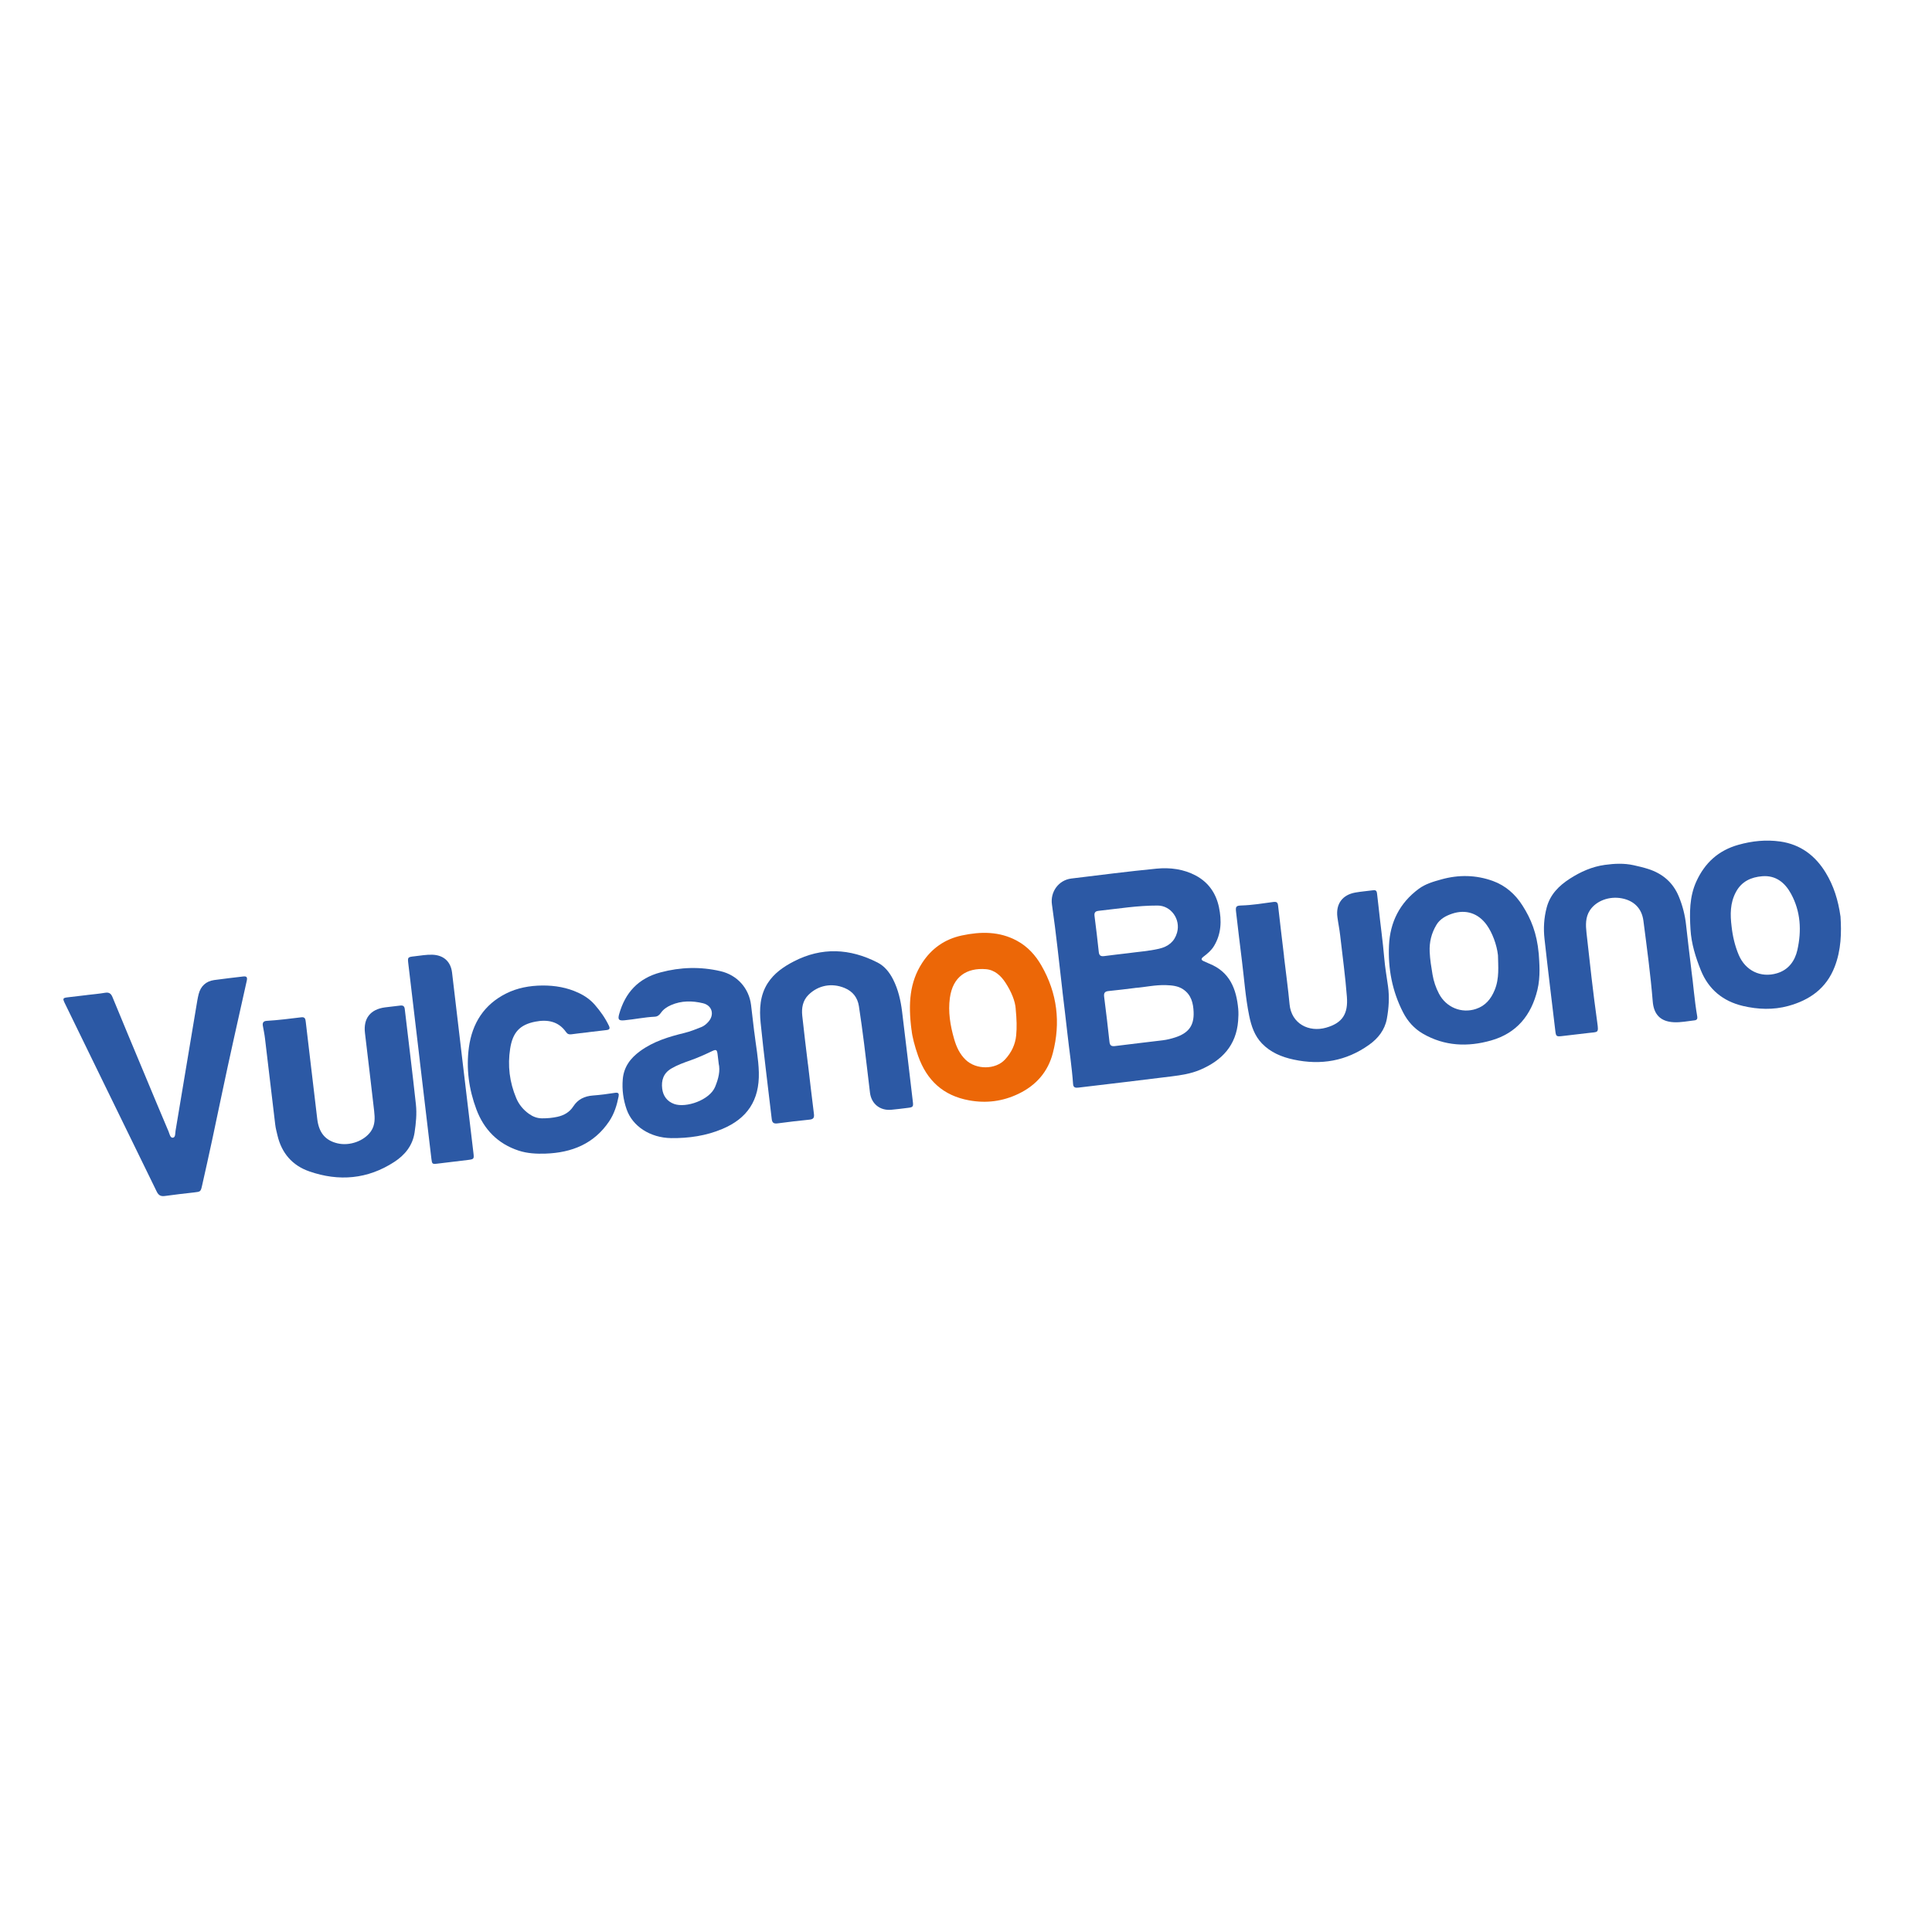 <svg xmlns="http://www.w3.org/2000/svg" id="Livello_1" data-name="Livello 1" viewBox="0 0 512 512"><defs><style>      .cls-1 {        fill: #ec6707;      }      .cls-2 {        fill: #2c59a5;      }    </style></defs><g id="SUIbU9"><g><path class="cls-2" d="m281.58,262.82c-.91-7.7-1.68-15.42-2.8-23.09-.5-3.4,1.78-6.5,5.13-6.91,7.53-.91,15.05-1.89,22.59-2.62,3.58-.35,7.2.12,10.41,1.84,3.34,1.79,5.35,4.68,6.13,8.39.74,3.57.64,7.02-1.31,10.26-.71,1.18-1.74,2.04-2.81,2.85-.68.52-.65.89.14,1.21.47.19.92.43,1.39.62,5.48,2.18,7.21,6.73,7.7,12.04.09,1.04.05,2.09-.03,3.13-.5,6.49-4.26,10.5-10.08,12.97-2.42,1.03-4.98,1.42-7.53,1.74-8.21,1.04-16.43,1.98-24.65,2.97-.76.09-1.41.08-1.48-.91-.32-4.54-1.02-9.03-1.52-13.55-.4-3.66-.86-7.31-1.29-10.96h0Zm19.24-1c-2.51.3-4.75.6-7,.81-1.05.1-1.34.52-1.21,1.54.51,3.97.98,7.94,1.41,11.92.11,1.01.54,1.25,1.51,1.12,4.19-.53,8.39-1.01,12.59-1.52,1.16-.14,2.29-.43,3.4-.79,3.46-1.15,4.94-3.11,4.8-6.68-.09-2.35-.61-4.6-2.79-6.05-1.36-.91-2.93-1.04-4.49-1.1-2.86-.11-5.65.56-8.21.74Zm-1.97-9.2c2.78-.39,5.58-.56,8.33-1.2,2.39-.56,4.07-1.85,4.75-4.26,1.01-3.55-1.61-7.17-5.13-7.18-5.27-.02-10.45.83-15.67,1.4-.89.1-1.18.49-1.07,1.36.41,3.18.79,6.37,1.13,9.56.1.96.56,1.19,1.46,1.07,2.06-.28,4.13-.5,6.19-.75Z"></path><path class="cls-2" d="m23.04,263.69c1.59-.19,3.19-.32,4.77-.59,1.04-.17,1.58.13,1.99,1.12,2.74,6.68,5.53,13.33,8.31,19.99,2.18,5.23,4.35,10.46,6.57,15.67.26.62.42,1.73,1.16,1.62.7-.1.57-1.19.69-1.88,1.84-11,3.67-21.99,5.51-32.99.18-1.07.34-2.14.61-3.19.54-2.1,1.92-3.39,4.09-3.71,2.56-.37,5.14-.63,7.71-.95.91-.11,1.15.2.95,1.11-2.25,10.11-4.55,20.21-6.67,30.35-1.66,7.98-3.36,15.96-5.17,23.92-.38,1.67-.41,1.65-2.14,1.85-2.57.3-5.15.57-7.71.94-1.07.15-1.68-.16-2.16-1.13-4.94-10.16-9.91-20.3-14.87-30.45-3.17-6.49-6.33-12.98-9.49-19.47-.64-1.32-.57-1.44.86-1.61,1.67-.2,3.33-.39,5-.59h0Z"></path><path class="cls-2" d="m199.89,273.45c.42,3.58,1.12,7.15,1.21,10.74.19,7.44-3.11,12.23-9.66,14.99-4.3,1.82-8.93,2.49-13.57,2.43-5.6-.08-10.25-3.16-11.8-7.6-.9-2.57-1.26-5.26-1.03-7.99.27-3.22,1.98-5.55,4.55-7.43,3.55-2.61,7.64-3.84,11.83-4.86,1.53-.37,2.97-.97,4.43-1.54.72-.28,1.31-.78,1.83-1.35,1.72-1.87,1.1-4.37-1.38-4.97-2.83-.68-5.7-.72-8.47.49-1.09.48-2.04,1.11-2.72,2.1-.39.56-.88.95-1.61.98-2.7.13-5.34.7-8.02.95-1.5.14-1.8-.18-1.4-1.63,1.6-5.69,5.06-9.5,10.98-11.07,5.3-1.41,10.56-1.55,15.88-.32,4.42,1.02,7.56,4.51,8.1,8.99.29,2.36.56,4.73.84,7.09Zm-9.43,8.37c-.12-1.05-.2-1.77-.3-2.49-.15-1.13-.37-1.28-1.4-.79-1.91.91-3.83,1.78-5.82,2.48-1.72.6-3.42,1.21-5.01,2.14-2.14,1.25-2.71,3.18-2.44,5.36.23,1.88,1.28,3.37,3.18,4.05,3.11,1.11,9.42-1.01,10.86-4.58.88-2.16,1.39-4.23.92-6.17Z"></path><path class="cls-2" d="m487.75,242.82c.29,4.37.18,8.94-1.54,13.38-2.2,5.7-6.57,8.82-12.3,10.39-4,1.09-8.03.93-12.01,0-5.3-1.25-9.12-4.4-11.15-9.43-1.4-3.48-2.53-7.08-2.75-10.86-.26-4.33-.31-8.67,1.57-12.75,2.23-4.86,5.79-8.16,11.1-9.66,3.69-1.04,7.37-1.41,11.12-.88,5.38.77,9.29,3.75,12.04,8.26,2.11,3.46,3.31,7.27,3.91,11.55Zm-28.86,2.72c.29,2.59.87,5.11,1.89,7.52,1.77,4.17,5.81,6.15,10.13,4.87,3.08-.91,4.76-3.29,5.41-6.16,1.15-5.12.89-10.21-1.69-14.93-1.6-2.92-4.01-4.92-7.62-4.63-2.96.24-5.46,1.37-6.96,4.16-1.58,2.93-1.55,6.02-1.16,9.17Z"></path><path class="cls-2" d="m407.78,252.66c.15,2.44.52,6.07-.35,9.68-1.62,6.69-5.48,11.47-12.29,13.4-6.2,1.76-12.32,1.51-18.05-1.8-2.33-1.35-4.06-3.31-5.26-5.65-2.87-5.58-4.02-11.6-3.73-17.79.28-6.08,2.81-11.2,7.87-14.94,1.81-1.34,3.89-1.92,6-2.51,4.59-1.28,9.18-1.2,13.64.41,3.36,1.22,5.95,3.5,7.88,6.54,2.25,3.53,3.79,7.29,4.28,12.66Zm-10.8.49c-.32-2.83-1.51-5.96-2.95-7.98-2.23-3.14-5.55-4.26-9.21-3.03-1.67.56-3.23,1.4-4.17,2.99-1.31,2.2-1.89,4.55-1.77,7.13.09,2.03.42,4,.75,5.99.3,1.79.88,3.5,1.72,5.1,1.91,3.64,5.98,5.29,9.79,4.03,2.52-.83,3.99-2.65,4.96-5,1.29-3.12.92-6.37.88-9.23Z"></path><path class="cls-1" d="m241.56,272.97c-.91-7.04-.49-12.68,2.82-17.78,2.47-3.82,5.98-6.3,10.47-7.27,5.03-1.08,10-1.14,14.67,1.4,2.82,1.53,4.9,3.82,6.47,6.57,4.2,7.31,5.13,15.11,3.02,23.19-1.28,4.92-4.38,8.52-9.08,10.78-4.2,2.02-8.52,2.57-13.07,1.75-6.9-1.24-11.25-5.3-13.54-11.76-.94-2.63-1.61-5.31-1.74-6.87Zm27.62-5.57c-.13-2.11-1.19-4.63-2.7-6.95-1.21-1.87-2.89-3.42-5.2-3.61-5.05-.41-8.77,1.94-9.55,7.6-.51,3.67.09,7.3,1.12,10.89.61,2.11,1.47,3.99,3.04,5.51,2.8,2.71,7.96,2.67,10.48-.09,1.66-1.81,2.7-3.92,2.93-6.39.2-2.09.14-4.17-.13-6.97Z"></path><path class="cls-2" d="m82.59,284.02c.5,4.19.98,8.38,1.49,12.57.44,3.62,2.17,5.66,5.37,6.41,3.22.76,7.06-.63,8.84-3.18,1.17-1.68,1.07-3.57.86-5.43-.78-6.88-1.62-13.76-2.43-20.64-.46-3.85,1.42-6.26,5.29-6.78,1.34-.18,2.68-.3,4.02-.48.76-.1,1.15.13,1.24.93.98,8.42,2.04,16.83,2.95,25.26.27,2.47.02,4.96-.35,7.44-.52,3.48-2.57,5.98-5.39,7.81-7.04,4.58-14.65,5.23-22.49,2.51-4.54-1.57-7.36-4.87-8.46-9.56-.22-.95-.48-1.88-.59-2.85-.9-7.63-1.8-15.26-2.72-22.89-.13-1.11-.37-2.2-.56-3.3-.14-.79.14-1.24,1-1.3,3.09-.18,6.17-.58,9.24-.95.96-.11,1.05.52,1.13,1.21.52,4.41,1.04,8.81,1.56,13.22h0Z"></path><path class="cls-2" d="m340.27,253.47c.5,4.23,1.08,8.45,1.48,12.69.49,5.15,5.13,7.48,9.69,6.18,4.36-1.24,5.85-3.71,5.5-8.18-.42-5.47-1.17-10.9-1.79-16.35-.18-1.61-.52-3.2-.73-4.81-.43-3.46,1.32-5.86,4.77-6.47,1.58-.28,3.18-.39,4.77-.61.71-.1.91.3.97.86.15,1.25.3,2.51.43,3.76.46,4.45,1.1,8.87,1.48,13.34.21,2.5.65,5,1,7.5.4,2.89.21,5.76-.31,8.61-.55,2.99-2.36,5.23-4.74,6.92-6.03,4.29-12.73,5.44-19.96,3.89-3.21-.69-6.12-1.9-8.41-4.28-1.95-2.03-2.81-4.61-3.36-7.28-.99-4.81-1.32-9.72-1.93-14.58-.55-4.33-1.05-8.67-1.56-13-.17-1.44.03-1.66,1.46-1.7,2.81-.09,5.59-.54,8.37-.92.94-.13,1.22.12,1.31.99.5,4.48,1.05,8.96,1.58,13.44h-.02Z"></path><path class="cls-2" d="m214.13,282.08c.52,4.37,1.01,8.74,1.57,13.11.13,1.03-.15,1.43-1.2,1.53-2.83.28-5.65.62-8.47.99-.96.12-1.4-.16-1.51-1.15-.98-8.49-2.08-16.97-2.94-25.48-.36-3.59-.21-7.24,1.84-10.48,1.69-2.66,4.21-4.4,6.94-5.81,7.43-3.85,14.87-3.45,22.18.28,1.87.95,3.18,2.59,4.14,4.48,1.36,2.68,2.01,5.56,2.38,8.5.99,7.98,1.91,15.97,2.86,23.96.15,1.26.02,1.42-1.28,1.58-1.48.18-2.97.38-4.45.51-2.97.27-5.26-1.57-5.63-4.5-.53-4.33-1.01-8.67-1.56-13-.42-3.33-.87-6.65-1.38-9.96-.35-2.27-1.63-3.92-3.78-4.81-3.41-1.42-7.02-.73-9.59,1.82-1.52,1.51-1.86,3.51-1.64,5.54.45,4.3,1,8.6,1.51,12.9Z"></path><path class="cls-2" d="m448.22,257.04c.49,3.34.79,7.88,1.57,12.36.1.57-.1.93-.69,1-1.84.2-3.67.6-5.54.5-3.51-.18-5.29-2.04-5.57-5.52-.58-7.15-1.55-14.27-2.47-21.38-.43-3.29-2.52-5.3-5.67-5.92-3.37-.66-6.85.64-8.51,3.16-1.22,1.86-1.12,3.95-.9,5.98.88,7.92,1.74,15.85,2.85,23.74.41,2.89.2,2.48-2.24,2.78-2.39.3-4.78.57-7.17.84-1.38.16-1.53.04-1.69-1.28-.97-8.17-1.98-16.33-2.88-24.5-.31-2.76-.15-5.54.57-8.26.91-3.48,3.24-5.81,6.16-7.69,2.85-1.83,5.9-3.19,9.28-3.65,2.53-.35,5.08-.47,7.61.09,1.28.29,2.56.58,3.81.98,3.84,1.22,6.63,3.58,8.18,7.35,1,2.43,1.63,4.91,1.91,7.51.38,3.59.84,7.16,1.4,11.91Z"></path><path class="cls-2" d="m155.96,273.55c-1.52.18-3.04.34-4.56.55-.61.08-1.03-.07-1.39-.59-2.02-2.9-5-3.38-8.15-2.76-4.15.81-5.99,2.89-6.66,7.13-.71,4.52-.17,8.91,1.61,13.14.72,1.71,1.87,3.09,3.37,4.16,1.02.73,2.14,1.18,3.44,1.19,1.4.01,2.77-.11,4.12-.41,1.73-.38,3.21-1.23,4.18-2.74,1.23-1.9,2.98-2.73,5.2-2.9,1.96-.15,3.92-.4,5.86-.71.99-.16,1.09.29.95.99-.46,2.31-1.14,4.54-2.48,6.54-4.02,5.99-9.92,8.34-16.89,8.58-2.4.08-4.82-.04-7.13-.8-5.53-1.82-9.19-5.62-11.18-10.92-1.99-5.3-2.75-10.84-1.98-16.48.87-6.33,3.99-11.29,9.85-14.23,2.98-1.5,6.25-2.09,9.62-2.12,3.33-.02,6.51.52,9.54,1.93,1.68.78,3.14,1.79,4.35,3.18,1.48,1.7,2.77,3.52,3.74,5.56.35.74.15,1.05-.65,1.14-1.6.17-3.19.37-4.78.56Z"></path><path class="cls-2" d="m111.26,281.14c-1.01-8.56-2.03-17.11-3.04-25.67-.22-1.83-.21-1.84,1.68-2.05,1.55-.17,3.09-.46,4.67-.41,2.97.1,4.88,1.79,5.23,4.74.91,7.66,1.81,15.32,2.71,22.98.98,8.23,1.96,16.47,2.94,24.7.21,1.74.19,1.77-1.52,1.98-2.68.32-5.35.65-8.03.97-1.33.16-1.41.09-1.57-1.25-1.03-8.66-2.06-17.33-3.08-25.99h0Z"></path></g></g></svg>